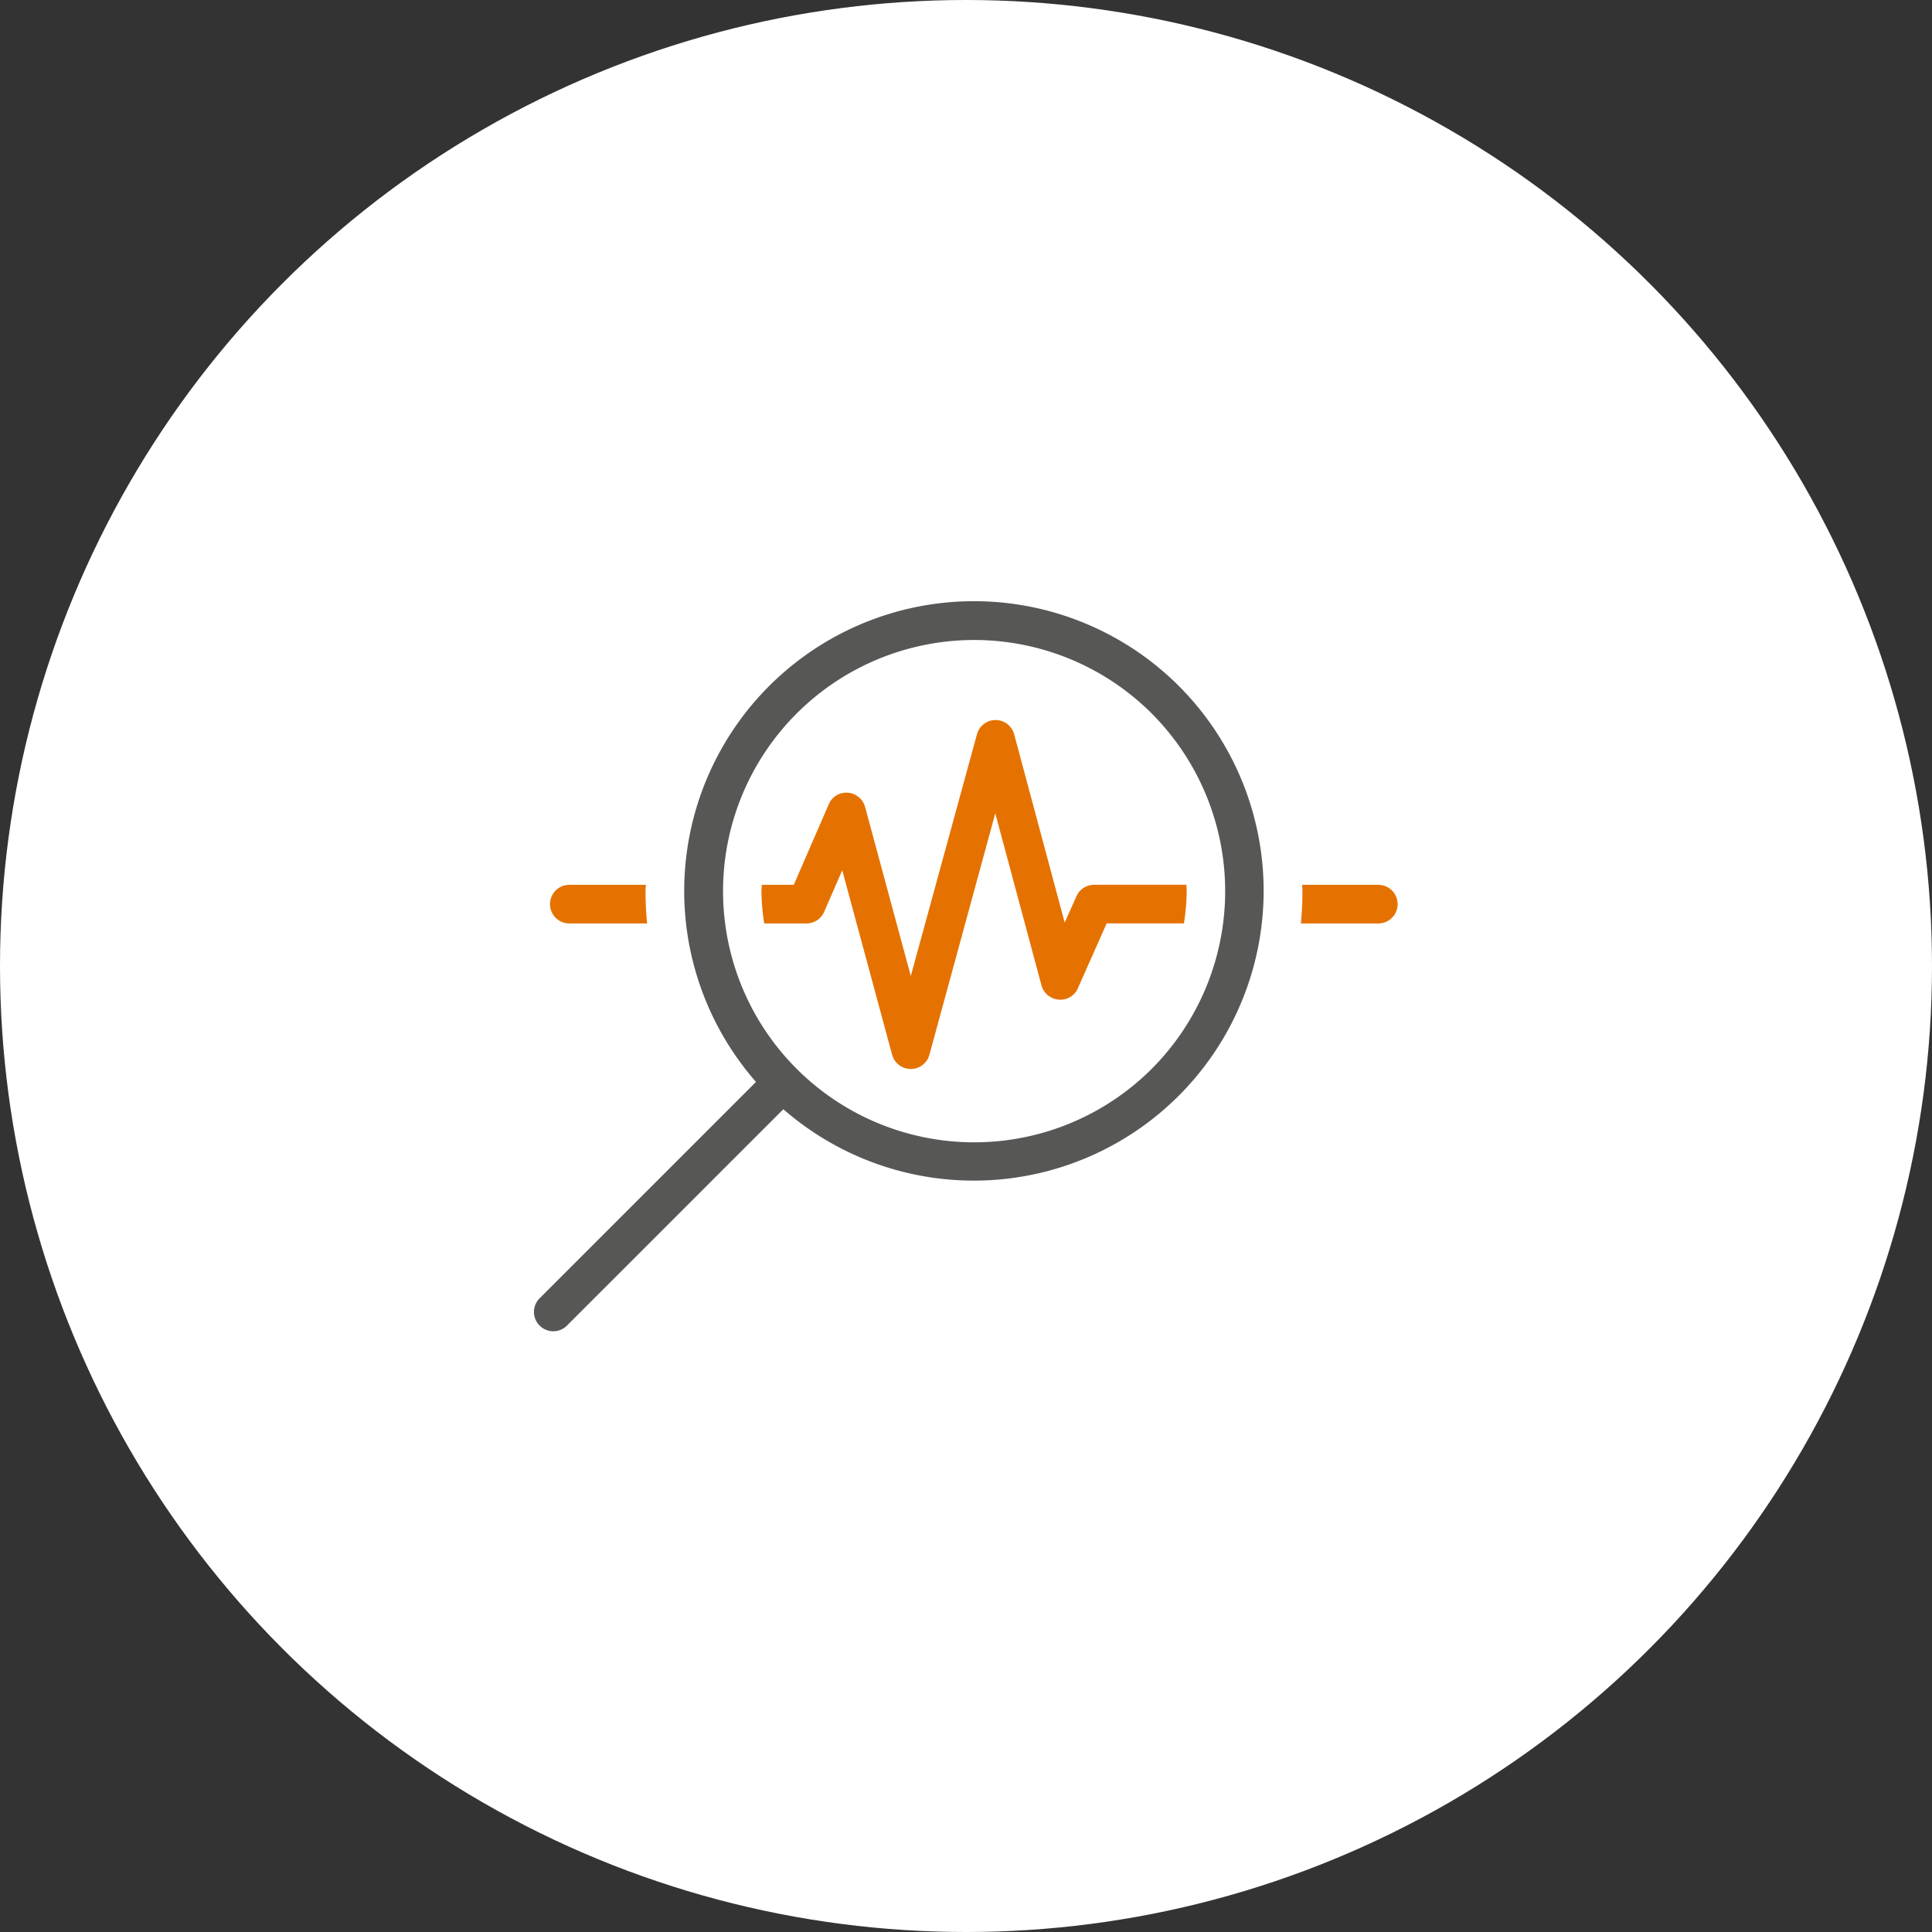 <svg xmlns="http://www.w3.org/2000/svg" viewBox="0 0 70 70"><rect x="0" y="0" width="70" height="70" fill="#333333" stroke="none"/><g id="Layer_2" data-name="Layer 2"><g id="Layer_1-2" data-name="Layer 1"><circle cx="35" cy="35" r="35" fill="#fff"/><path d="M42.718,24.861A10.5,10.5,0,0,0,27.391,39.2l-7.824,7.824a.7.7,0,1,0,.989.99l7.826-7.825A10.5,10.5,0,0,0,42.718,24.861Zm-.99,13.866a9.1,9.1,0,1,1,0-12.877A9.117,9.117,0,0,1,41.728,38.727Z" fill="#575756"/><path d="M23.389,32.288c0-.077.01-.152.011-.229H20.628a.7.7,0,0,0,0,1.4h2.818C23.409,33.072,23.389,32.682,23.389,32.288Z" fill="#e57200"/><path d="M49.939,32.059h-2.76c0,.077.011.152.011.229,0,.394-.02.784-.057,1.171h2.806a.7.7,0,1,0,0-1.4Z" fill="#e57200"/><path d="M39,32.475l-.424.953-1.83-6.821a.7.7,0,0,0-.674-.519h0a.7.7,0,0,0-.675.516L33,35.362l-1.656-6.124a.7.7,0,0,0-.625-.516.688.688,0,0,0-.692.419L28.76,32.059H27.6c0,.076-.011.152-.011.229a7.85,7.85,0,0,0,.1,1.171H29.22a.7.7,0,0,0,.641-.421l.655-1.506,1.807,6.683a.7.7,0,0,0,.675.517h0a.7.7,0,0,0,.676-.515l2.387-8.749L37.734,35.7a.7.7,0,0,0,.621.517.687.687,0,0,0,.7-.414l1.041-2.346h2.8a7.85,7.85,0,0,0,.1-1.171c0-.077-.009-.153-.011-.229H39.635A.7.7,0,0,0,39,32.475Z" fill="#e57200"/></g></g></svg>